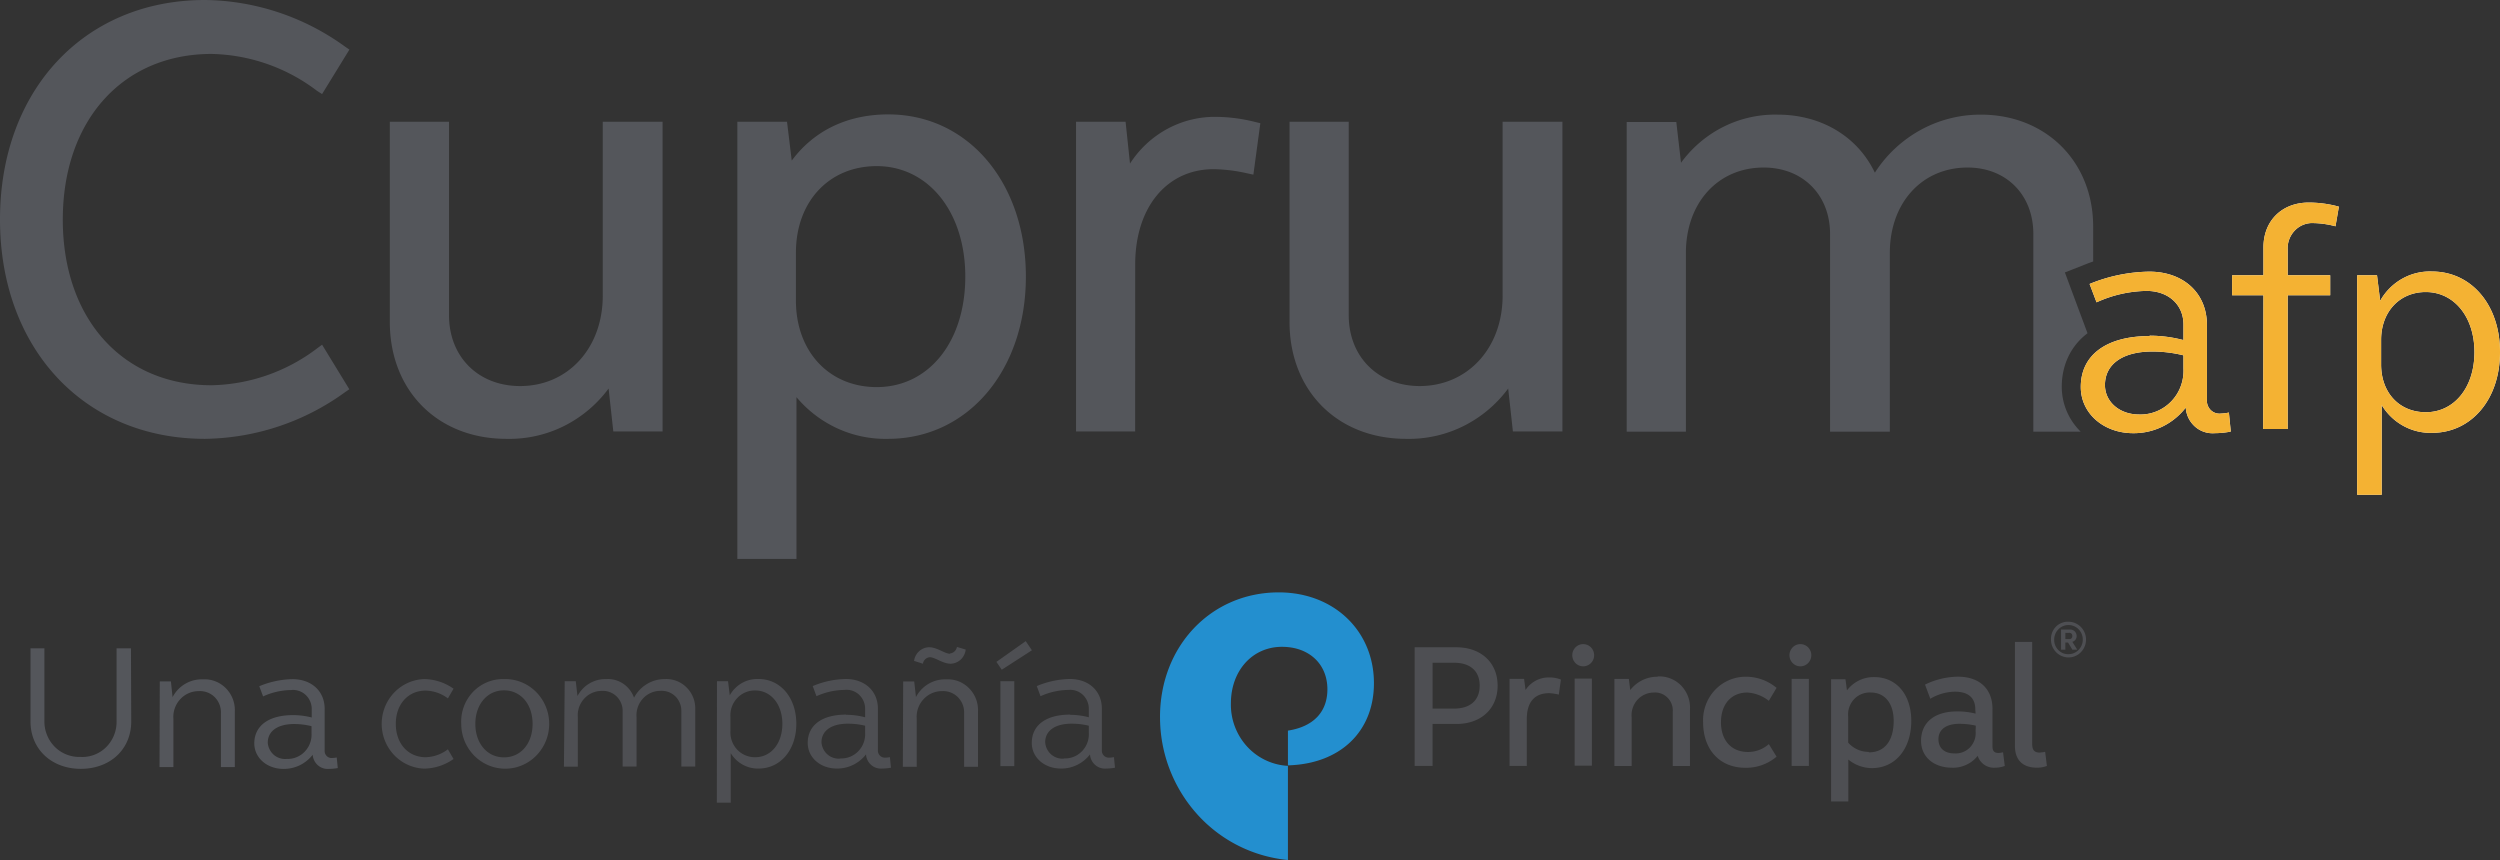 <svg width="125" height="43" fill="none" xmlns="http://www.w3.org/2000/svg"><rect width="100%" height="100%" fill="#333333" stroke="none"/><path d="M10.248 21.942C4.214 21.942 0 17.434 0 10.972 0 4.508 4.214 0 10.248 0c2.508.03 4.948.84 6.992 2.322l.23.159-1.366 2.222-.25-.159a9.004 9.004 0 0 0-5.276-1.847c-4.447 0-7.438 3.33-7.438 8.285s2.991 8.281 7.438 8.281a9.017 9.017 0 0 0 5.276-1.844l.25-.184 1.362 2.227-.23.159a12.162 12.162 0 0 1-6.992 2.321M25.317 21.942c-3.429 0-5.826-2.403-5.826-5.843V6.087h2.96v9.676c0 2.078 1.462 3.54 3.557 3.54 2.393 0 4.13-1.901 4.13-4.517V6.087h2.991v15.487h-2.463l-.236-2.148a6.231 6.231 0 0 1-2.251 1.886 6.108 6.108 0 0 1-2.848.63M43.836 8.306c-2.38 0-4.04 1.77-4.04 4.329v2.392c0 2.548 1.66 4.328 4.04 4.328 2.608 0 4.429-2.272 4.429-5.524 0-3.253-1.862-5.525-4.43-5.525zm-4.013 19.642h-2.956V6.088h2.484l.236 1.942c1.112-1.497 2.78-2.31 4.829-2.31 3.988 0 6.878 3.41 6.878 8.11 0 4.7-2.911 8.112-6.889 8.112a5.758 5.758 0 0 1-2.521-.516 5.861 5.861 0 0 1-2.06-1.568v8.09zM56.758 21.574h-2.956V6.087h2.477L56.5 8.18a5.1 5.1 0 0 1 1.882-1.744 4.989 4.989 0 0 1 2.477-.592c.641.01 1.279.096 1.9.255l.258.06-.348 2.573-.302-.064a8.03 8.03 0 0 0-1.685-.209c-2.344 0-3.922 1.912-3.922 4.76l-.003 8.356zM70.302 21.942c-3.428 0-5.825-2.403-5.825-5.843V6.087h2.96v9.676c0 2.078 1.462 3.54 3.556 3.54 2.4-.008 4.138-1.908 4.138-4.524V6.087h2.99v15.487h-2.476l-.236-2.148a6.231 6.231 0 0 1-2.252 1.886 6.108 6.108 0 0 1-2.848.63" fill="#54565B"/><path d="M106.96 20.725c.298.01.595-.045.871-.158a2.164 2.164 0 0 0 1.209-1.262 2.23 2.23 0 0 0 .133-.891v-.648a6.56 6.56 0 0 0-1.552-.19c-1.491 0-2.373.633-2.373 1.677 0 .838.729 1.472 1.706 1.472h.006zm.522-3.94c.57 0 1.139.075 1.691.22v-.782c0-.98-.743-1.677-1.844-1.677a6.214 6.214 0 0 0-2.501.57l-.348-.917a8.123 8.123 0 0 1 2.981-.616c1.705 0 2.886 1.062 2.886 2.672v3.716a.663.663 0 0 0 .181.524.62.62 0 0 0 .514.184c.136-.006.27-.023.403-.05l.094.949c-.267.053-.538.08-.809.081a1.323 1.323 0 0 1-.984-.333 1.383 1.383 0 0 1-.458-.947 3.32 3.32 0 0 1-1.167.95 3.254 3.254 0 0 1-1.459.33c-1.49 0-2.623-.998-2.623-2.31 0-1.615 1.306-2.545 3.446-2.545" fill="#fff"/><path fill-rule="evenodd" clip-rule="evenodd" d="M104.658 13.075a9.216 9.216 0 0 0-.511.193l-.903.354 1.132 3.041c-.916.691-1.288 1.699-1.288 2.668 0 .88.356 1.669.947 2.254h-2.368v-9.888c0-1.954-1.351-3.32-3.286-3.32-2.29 0-3.89 1.77-3.89 4.272v8.936h-2.988v-9.888c0-1.954-1.365-3.32-3.318-3.32-2.293 0-3.89 1.77-3.89 4.272v8.936h-2.96V6.1h2.48l.236 2.039a5.877 5.877 0 0 1 2.127-1.802 5.76 5.76 0 0 1 2.702-.605c2.189 0 4.002 1.097 4.863 2.902a6.35 6.35 0 0 1 2.289-2.137 6.212 6.212 0 0 1 3.012-.765c3.252 0 5.614 2.35 5.614 5.596v1.746z" fill="#54565B"/><path d="M113.172 14.762h-1.567v-.998h1.567v-1.391c0-1.327.917-2.244 2.265-2.244.509 0 1.016.069 1.507.205l-.17.98a4.61 4.61 0 0 0-1.073-.159 1.214 1.214 0 0 0-.952.362 1.276 1.276 0 0 0-.365.966v1.28h2.126v.999h-2.126v6.688h-1.226l.014-6.688zM121.29 14.602c-1.32 0-2.234.998-2.234 2.39v1.234c0 1.416.914 2.386 2.234 2.386 1.414 0 2.432-1.232 2.432-3.005s-1.025-3.005-2.432-3.005zm-3.432-.838h.993l.157 1.28a2.879 2.879 0 0 1 1.094-1.103 2.812 2.812 0 0 1 1.497-.365c1.973 0 3.401 1.674 3.401 4.031 0 2.357-1.428 4.035-3.401 4.035a2.819 2.819 0 0 1-1.44-.353 2.885 2.885 0 0 1-1.075-1.038v4.49h-1.226V13.765z" fill="#fff"/><path d="M106.96 20.725c.298.01.595-.045.871-.158a2.164 2.164 0 0 0 1.209-1.262 2.23 2.23 0 0 0 .133-.891v-.648a6.56 6.56 0 0 0-1.552-.19c-1.491 0-2.373.633-2.373 1.677 0 .838.729 1.472 1.706 1.472h.006zm.522-3.94c.57 0 1.139.075 1.691.22v-.782c0-.98-.743-1.677-1.844-1.677a6.214 6.214 0 0 0-2.501.57l-.348-.917a8.123 8.123 0 0 1 2.981-.616c1.705 0 2.886 1.062 2.886 2.672v3.716a.663.663 0 0 0 .181.524.62.62 0 0 0 .514.184c.136-.006.27-.023.403-.05l.094.949c-.267.053-.538.08-.809.081a1.323 1.323 0 0 1-.984-.333 1.383 1.383 0 0 1-.458-.947 3.32 3.32 0 0 1-1.167.95 3.254 3.254 0 0 1-1.459.33c-1.49 0-2.623-.998-2.623-2.31 0-1.615 1.306-2.545 3.446-2.545M113.172 14.762h-1.567v-.998h1.567v-1.391c0-1.327.917-2.244 2.265-2.244.509 0 1.016.069 1.507.205l-.17.98a4.61 4.61 0 0 0-1.073-.159 1.214 1.214 0 0 0-.952.362 1.276 1.276 0 0 0-.365.966v1.28h2.126v.999h-2.126v6.688h-1.226l.014-6.688zM121.29 14.602c-1.32 0-2.234.998-2.234 2.39v1.234c0 1.416.914 2.386 2.234 2.386 1.414 0 2.432-1.232 2.432-3.005s-1.025-3.005-2.432-3.005zm-3.432-.838h.993l.157 1.28a2.879 2.879 0 0 1 1.094-1.103 2.812 2.812 0 0 1 1.497-.365c1.973 0 3.401 1.674 3.401 4.031 0 2.357-1.428 4.035-3.401 4.035a2.819 2.819 0 0 1-1.44-.353 2.885 2.885 0 0 1-1.075-1.038v4.49h-1.226V13.765z" fill="#F4B233"/><path d="M58.002 35.872a7.249 7.249 0 0 0 1.844 4.825A6.995 6.995 0 0 0 64.396 43v-4.707a2.986 2.986 0 0 1-2.046-.972 3.098 3.098 0 0 1-.805-2.15c0-1.635 1.073-2.83 2.553-2.83 1.355 0 2.272.86 2.272 2.123 0 1.132-.695 1.868-1.973 2.067v1.737c2.608-.07 4.3-1.684 4.3-4.109 0-2.622-2.008-4.54-4.759-4.54-3.383 0-5.937 2.69-5.937 6.228" fill="#238FCF"/><path d="M6.562 36.07c0 1.416-1.074 2.372-2.522 2.372-1.449 0-2.515-.97-2.515-2.372v-3.652h.695v3.624a1.799 1.799 0 0 0 .52 1.3 1.733 1.733 0 0 0 1.286.505 1.687 1.687 0 0 0 1.29-.499 1.778 1.778 0 0 0 .512-1.306v-3.624h.72l.014 3.652zM7.99 34.07h.555l.084.787c.145-.278.364-.509.632-.666.268-.157.573-.234.882-.223a1.49 1.49 0 0 1 1.144.438 1.546 1.546 0 0 1 .454 1.155v2.792h-.695v-2.686a1.08 1.08 0 0 0-.308-.807 1.04 1.04 0 0 0-.796-.304 1.248 1.248 0 0 0-.933.409 1.296 1.296 0 0 0-.339.974v2.414h-.694l.013-4.282zM14.645 35.755c.318.001.634.041.942.12v-.438a.968.968 0 0 0-.317-.703.928.928 0 0 0-.726-.231 3.42 3.42 0 0 0-1.389.318l-.191-.51a4.511 4.511 0 0 1 1.66-.353c.952 0 1.609.598 1.609 1.486v2.07a.36.36 0 0 0 .1.284.347.347 0 0 0 .278.102c.076-.004.151-.012.226-.025l.052.528a2.601 2.601 0 0 1-.448.042.736.736 0 0 1-.547-.183.762.762 0 0 1-.259-.525 1.84 1.84 0 0 1-.649.527c-.253.122-.53.184-.81.181-.83 0-1.462-.552-1.462-1.285.01-.888.736-1.404 1.931-1.404zm-.305 2.191a1.176 1.176 0 0 0 .896-.364 1.221 1.221 0 0 0 .34-.92v-.354a3.677 3.677 0 0 0-.865-.107c-.83 0-1.323.354-1.323.935a.896.896 0 0 0 .308.61.86.86 0 0 0 .644.2z" fill="#54565B"/><path d="M98.78 36.559a1.034 1.034 0 0 1-.28.81.995.995 0 0 1-.79.301c-.49 0-.788-.269-.788-.708 0-.485.385-.771 1.042-.771.278 0 .555.03.826.092l-.01.276zm0-.878a3.68 3.68 0 0 0-.93-.11c-1.126 0-1.797.556-1.797 1.47 0 .806.636 1.344 1.55 1.344.243.009.486-.04.708-.143.223-.102.419-.256.573-.448.06.182.177.338.332.445a.84.84 0 0 0 .53.146c.168.001.335-.029.493-.088l-.087-.683c-.075.02-.152.032-.229.035-.212 0-.299-.106-.299-.322v-1.88c0-1.005-.65-1.613-1.737-1.613a3.85 3.85 0 0 0-1.636.396l.264.708a2.488 2.488 0 0 1 1.23-.354c.67 0 1.021.304 1.021.895l.014.202zm-8.337 2.616v-4.354h-.861v4.354h.861zm-.424-4.98a.54.54 0 0 0 .386-.163.56.56 0 0 0 0-.786.54.54 0 0 0-.771 0 .56.56 0 0 0 0 .786.54.54 0 0 0 .385.163zm11.992 4.314c-.299 0-.403-.124-.403-.463v-5.072h-.862v5.195c0 .708.386 1.094 1.108 1.094.168 0 .333-.03.49-.088l-.087-.708a1.17 1.17 0 0 1-.246.035v.007zm-14.66-3.005c.397.022.778.166 1.091.415l.386-.648a2.38 2.38 0 0 0-1.511-.556 2.09 2.09 0 0 0-.85.164c-.27.114-.513.282-.716.496a2.203 2.203 0 0 0-.595 1.616c0 1.38.844 2.276 2.109 2.276a2.346 2.346 0 0 0 1.563-.556l-.386-.627c-.29.255-.66.394-1.042.393-.827 0-1.351-.573-1.351-1.486s.524-1.486 1.316-1.486h-.014zm-4.467-.789a1.69 1.69 0 0 0-.762.17 1.722 1.722 0 0 0-.61.496l-.07-.556h-.722V38.3h.862v-2.438a1.151 1.151 0 0 1 .286-.867 1.112 1.112 0 0 1 .822-.368.871.871 0 0 1 .69.261.905.905 0 0 1 .258.705V38.3h.861V35.47a1.586 1.586 0 0 0-.444-1.194 1.53 1.53 0 0 0-1.17-.455v.017zm-3.29 4.445V33.93h-.861v4.353h.861zm-.434-4.965a.54.54 0 0 0 .386-.163.56.56 0 0 0 0-.786.54.54 0 0 0-.771 0 .56.56 0 0 0 0 .786.54.54 0 0 0 .385.163zm-1.688.556a1.368 1.368 0 0 0-.677.156 1.4 1.4 0 0 0-.518.47l-.073-.556h-.726v4.354h.862V35.95c0-.842.385-1.292 1.125-1.292.16.01.32.034.476.071l.104-.75a1.475 1.475 0 0 0-.58-.106h.007zm-5.843-.736h1.07c.81 0 1.285.41 1.285 1.146S73.51 35.43 72.7 35.43h-1.07v-2.294zm-.896-.772v5.931h.896v-2.098h1.195c1.23 0 2.057-.768 2.057-1.915s-.827-1.918-2.057-1.918h-2.091zm22.694 5.23a1.367 1.367 0 0 1-1.018-.463v-1.31a1.114 1.114 0 0 1 .296-.863 1.073 1.073 0 0 1 .837-.333c.694 0 1.142.538 1.142 1.416 0 1.002-.458 1.575-1.233 1.575l-.024-.021zm.288-3.74a1.654 1.654 0 0 0-.762.167 1.688 1.688 0 0 0-.606.498l-.073-.555h-.72v6.108h.862v-2.095c.334.274.749.425 1.178.428 1.177 0 1.97-.966 1.97-2.364 0-1.31-.74-2.187-1.849-2.187zM103.268 31.954h.188c.021.003.043.001.063-.006a.145.145 0 0 0 .055-.034.146.146 0 0 0 .034-.054.157.157 0 0 0 .008-.065.15.15 0 0 0-.044-.113.14.14 0 0 0-.113-.04h-.191v.313zm-.215-.477h.431a.314.314 0 0 1 .319.191.325.325 0 0 1 .028.13.29.29 0 0 1-.215.294l.246.39h-.246l-.212-.354h-.136v.354h-.215v-1.005zm.372 1.231c.141 0 .28-.042.397-.122a.74.74 0 0 0 .109-1.122.713.713 0 0 0-.78-.158.736.736 0 0 0-.442.674.717.717 0 0 0 .438.679.688.688 0 0 0 .278.05zm0-1.62c.173 0 .342.052.486.15a.9.9 0 0 1 .133 1.372.859.859 0 0 1-.954.193.878.878 0 0 1-.393-.328.906.906 0 0 1-.148-.496.877.877 0 0 1 .245-.643.837.837 0 0 1 .631-.249zM21.207 33.954a2.603 2.603 0 0 1 1.47.481l-.282.485a1.912 1.912 0 0 0-1.111-.39c-.88 0-1.494.68-1.494 1.664 0 .984.615 1.667 1.494 1.667.402-.012.79-.15 1.111-.396l.282.485c-.435.308-.95.476-1.48.481a2.181 2.181 0 0 1-1.498-.686 2.263 2.263 0 0 1-.614-1.552c0-.58.22-1.136.614-1.553.393-.417.93-.663 1.498-.686M25.199 37.868c.837 0 1.43-.683 1.43-1.674 0-.99-.593-1.677-1.43-1.677-.838 0-1.432.708-1.432 1.677 0 .97.588 1.674 1.432 1.674zm0-3.914c.437-.013.868.108 1.238.346.37.239.661.584.837.992.176.408.229.86.151 1.299a2.255 2.255 0 0 1-.587 1.163 2.161 2.161 0 0 1-2.404.515 2.208 2.208 0 0 1-.996-.824 2.271 2.271 0 0 1-.376-1.25 2.159 2.159 0 0 1 .586-1.598c.201-.21.443-.376.71-.487a2.05 2.05 0 0 1 .84-.156zM28.235 34.06h.552l.087.743a1.6 1.6 0 0 1 .601-.632 1.56 1.56 0 0 1 .837-.217c.3-.018.596.063.847.23.25.168.44.414.543.7.149-.281.37-.517.641-.681.27-.164.58-.25.894-.249a1.422 1.422 0 0 1 1.09.417 1.475 1.475 0 0 1 .435 1.101v2.853h-.695v-2.747a1.014 1.014 0 0 0-.294-.755.977.977 0 0 0-.748-.281 1.18 1.18 0 0 0-.88.388 1.226 1.226 0 0 0-.318.921v2.477h-.695v-2.746a1.018 1.018 0 0 0-.295-.754.981.981 0 0 0-.747-.283 1.18 1.18 0 0 0-.88.388 1.224 1.224 0 0 0-.319.922v2.477h-.694l.038-4.272zM37.763 34.524a1.2 1.2 0 0 0-.907.385 1.246 1.246 0 0 0-.333.942v.683a1.26 1.26 0 0 0 .332.943 1.217 1.217 0 0 0 .908.384c.785 0 1.355-.686 1.355-1.667 0-.98-.57-1.67-1.355-1.67zm-1.914-.464h.553l.086.708c.143-.258.353-.47.607-.615.253-.144.541-.214.831-.203 1.095 0 1.89.931 1.89 2.24 0 1.31-.795 2.238-1.89 2.238a1.566 1.566 0 0 1-.795-.198 1.604 1.604 0 0 1-.594-.574v2.477h-.695l.007-6.073zM42.022 37.921a1.17 1.17 0 0 0 .895-.363 1.217 1.217 0 0 0 .339-.918v-.354a3.626 3.626 0 0 0-.862-.102c-.827 0-1.32.354-1.32.93a.891.891 0 0 0 .305.613.855.855 0 0 0 .643.202v-.008zm.296-2.18a3.6 3.6 0 0 1 .938.124v-.439a.96.96 0 0 0-.316-.703.923.923 0 0 0-.727-.227c-.479.008-.952.115-1.39.314l-.187-.506a4.463 4.463 0 0 1 1.654-.354c.948 0 1.605.599 1.605 1.483v2.064a.361.361 0 0 0 .1.283.347.347 0 0 0 .278.102c.075-.003.15-.011.223-.024l.052.527a2.543 2.543 0 0 1-.448.043.73.73 0 0 1-.545-.184.758.758 0 0 1-.254-.524 1.84 1.84 0 0 1-.65.526c-.252.123-.53.185-.81.181-.826 0-1.455-.552-1.455-1.28 0-.896.723-1.416 1.914-1.416M47.5 32.673a.39.39 0 0 0 .227-.104.403.403 0 0 0 .12-.222l.438.131a.798.798 0 0 1-.245.497.77.77 0 0 1-.505.211c-.396 0-.782-.325-1.042-.325a.371.371 0 0 0-.23.1.384.384 0 0 0-.117.225l-.442-.142a.794.794 0 0 1 .252-.482.767.767 0 0 1 .499-.2c.396 0 .785.325 1.042.325l.003-.014zm-2.341 1.401h.552l.087.779a1.66 1.66 0 0 1 .63-.662 1.62 1.62 0 0 1 .878-.223 1.487 1.487 0 0 1 1.14.437 1.542 1.542 0 0 1 .454 1.152v2.782h-.694v-2.675a1.081 1.081 0 0 0-.31-.804 1.04 1.04 0 0 0-.792-.304 1.245 1.245 0 0 0-.93.408 1.29 1.29 0 0 0-.338.972v2.403h-.694l.017-4.265zM50.019 34.06h.695v4.247h-.695V34.06zm.07-.573-.268-.393 1.466-1.037.309.457-1.508.973zM53.208 37.921a1.17 1.17 0 0 0 .894-.363 1.215 1.215 0 0 0 .339-.918v-.354a3.625 3.625 0 0 0-.862-.102c-.826 0-1.32.354-1.32.93a.891.891 0 0 0 .305.613.855.855 0 0 0 .644.202v-.008zm.291-2.18c.318 0 .635.041.942.124v-.439a.96.96 0 0 0-.31-.696.924.924 0 0 0-.715-.234c-.48.008-.952.115-1.39.314l-.187-.506a4.446 4.446 0 0 1 1.654-.354c.948 0 1.6.599 1.6 1.483v2.064a.36.36 0 0 0 .102.285.346.346 0 0 0 .281.1c.075-.003.149-.012.222-.024l.052.527a2.572 2.572 0 0 1-.448.043.734.734 0 0 1-.546-.184.76.76 0 0 1-.256-.524 1.827 1.827 0 0 1-.647.527c-.252.123-.529.184-.809.18-.826 0-1.455-.552-1.455-1.28 0-.896.722-1.416 1.91-1.416" fill="#4E4F53"/></svg>